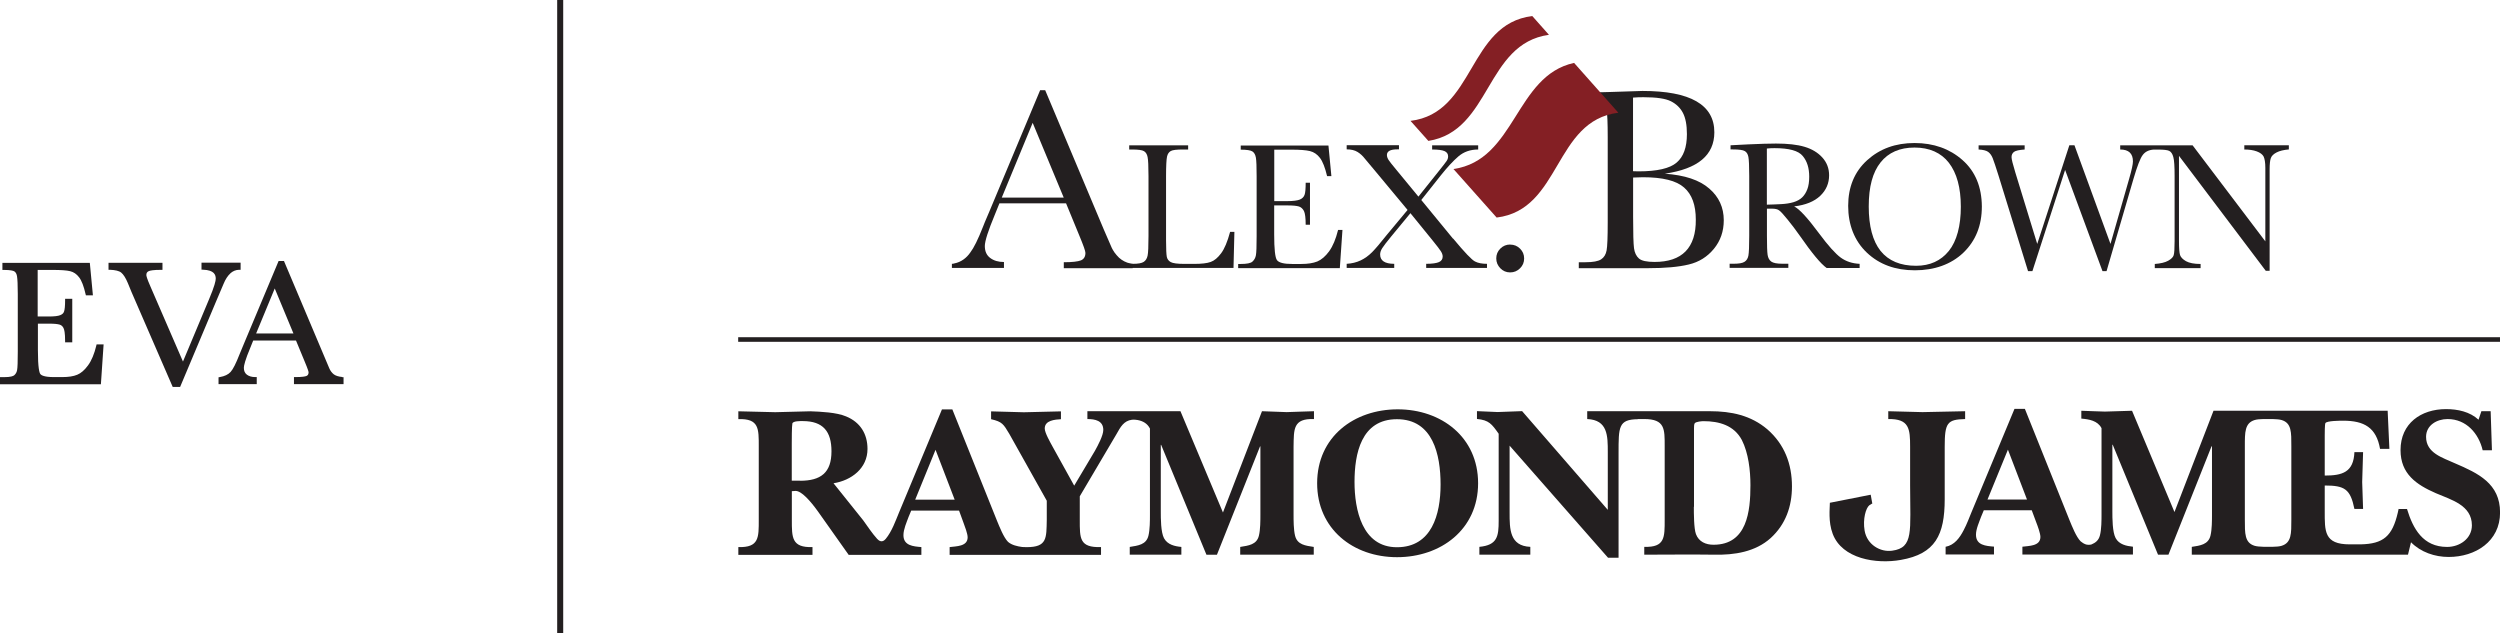 <?xml version="1.0" encoding="UTF-8"?>
<svg id="Layer_1" data-name="Layer 1" xmlns="http://www.w3.org/2000/svg" width="331.76" height="84" version="1.1" viewBox="0 0 331.76 84">
  <defs>
    <style>
      .cls-1 {
        fill: #841f24;
      }

      .cls-1, .cls-2 {
        stroke-width: 0px;
      }

      .cls-2 {
        fill: #231f20;
      }
    </style>
  </defs>
  <rect class="cls-2" x="73.94" width=".8" height="84"/>
  <g>
    <path class="cls-2" d="M12.79,45.83c-.27,1.13-.64,2.02-1.11,2.66-.46.63-.94,1.04-1.43,1.24-.5.21-1.16.31-1.96.31h-1.17c-1.22,0-1.64-.23-1.77-.41-.12-.16-.32-.79-.32-3.16v-3.52h1.52c.65,0,1.11.05,1.37.13.23.07.41.23.52.48.09.18.2.62.2,1.67v.2h.95v-5.78h-.95v.2c0,.75-.05,1.25-.14,1.49-.07.22-.23.37-.5.48-.28.12-.79.18-1.53.18h-1.47v-6.18h1.98c1.08,0,1.86.05,2.34.17.45.11.84.37,1.17.8.34.43.63,1.19.87,2.25l.04.15h.93l-.41-4.31H.32v.94h.2c.89,0,1.24.11,1.38.19.19.12.31.34.36.66.06.37.1,1.15.1,2.33v7.7c0,1.3-.03,2.11-.09,2.41-.05.28-.17.5-.37.68-.13.12-.48.26-1.38.26h-.52v.94h13.39l.36-5.29h-.93l-.04.15Z"/>
    <path class="cls-2" d="M30.57,36.27c.34-.3.72-.46,1.16-.47h.2v-.94h-5.19v.93h.2c1.51.05,1.69.7,1.69,1.19,0,.28-.15.99-.9,2.76l-3.45,8.24-4.33-9.99c-.46-1.04-.53-1.39-.53-1.49,0-.27.1-.42.32-.52.18-.08.61-.17,1.62-.17h.2v-.94h-7.16v.93h.2c.69.03,1.2.14,1.49.38s.59.7.88,1.4c.22.55.38.94.48,1.17l5.47,12.6h.98l4.72-11.22,1.05-2.47c.25-.61.56-1.08.91-1.39Z"/>
    <path class="cls-2" d="M45.42,50.03c-.5-.05-.89-.17-1.13-.36-.24-.19-.45-.46-.59-.79l-5.96-14.11-.05-.13h-.72l-4.62,11.02c-.32.75-.52,1.22-.56,1.35-.47,1.2-.86,1.99-1.19,2.35-.31.34-.79.57-1.43.68l-.17.03v.91h5.07v-.94h-.2c-.46,0-.83-.11-1.11-.32-.27-.21-.4-.5-.4-.91,0-.28.15-.99.89-2.75l.35-.87h5.68l1.15,2.78c.47,1.11.52,1.38.52,1.44,0,.32-.15.42-.28.48-.16.07-.56.15-1.46.15h-.2v.94h6.58v-.92h-.18ZM38.93,44.25h-4.94l2.47-5.97,2.48,5.97Z"/>
  </g>
  <path class="cls-2" d="M150.22,55.7c-1.09.14-1.52.95-2.07,1.93l-4.86,8.23v3.11c0,2.48-.05,3.72,2.82,3.63v1.03h-20.09v-1.03c.86-.12,2.39-.06,2.39-1.3,0-.47-.38-1.47-.54-1.9l-.6-1.64h-6.35l-.35.84c-.26.72-.68,1.64-.68,2.42,0,1.4,1.32,1.49,2.38,1.58v1.03h-9.65l-4.09-5.78c-.95-1.32-2.19-2.76-2.99-2.7-.14,0-.32.03-.46.03v3.79c0,2.36-.03,3.72,2.74,3.63v1.03h-9.84v-1.03c2.76.08,2.71-1.27,2.71-3.63v-9.72c0-2.36.05-3.72-2.71-3.63v-1.04c1.64.03,3.25.09,4.9.12,1.56-.03,3.1-.09,4.65-.12,1.39.05,3.48.14,4.75.68,1.86.76,2.84,2.3,2.84,4.32,0,2.57-2.15,4.18-4.51,4.55l3.94,4.92c.58.8,1.18,1.72,1.85,2.46.23.25.66.58,1.14,0,.82-.99,1.31-2.41,1.76-3.49l5.7-13.69h1.38l5.93,14.79c.32.77.88,2.21,1.46,2.79.5.43,1.22.59,1.88.68.04,0,.54.02.59.02,2.73,0,2.62-1.19,2.67-3.63v-2.53l-4.97-8.87c-.78-1.3-.93-1.61-2.42-1.95v-1.04c1.43.03,2.91.09,4.35.12,1.65-.03,3.28-.09,4.92-.12v1.04c-.78.05-2.15.14-2.15,1.23,0,.58.75,1.87,1.03,2.39l2.88,5.2,2.76-4.64c.38-.69,1.1-2.01,1.1-2.76,0-1.23-1.1-1.44-2.11-1.44v-1.04h12.35l5.64,13.44,5.18-13.44c1.09.03,2.18.09,3.28.12,1.14-.03,2.3-.09,3.62-.12v1.04c-2.78-.09-2.67,1.32-2.71,3.68v9.04c0,.72,0,1.95.2,2.76.3,1.21,1.39,1.32,2.48,1.49v1.03h-9.76v-1.03c1.1-.18,2.19-.29,2.48-1.49.2-.81.2-2.04.2-2.76v-9.09h-.05l-5.72,14.38h-1.39l-6.01-14.58h-.05v8.83c0,.92,0,2.76.43,3.56.47.86,1.44,1.07,2.3,1.15v1.03h-6.85v-1.03c1.1-.18,2.19-.29,2.48-1.49.2-.81.2-2.04.2-2.76v-11.46c-.35-.69-.95-1-1.63-1.13-.1-.02-.46-.07-.74-.04M126.69,66.31l-2.54-6.62-2.7,6.62h5.24ZM106.16,63.8c2.76,0,4.18-1.06,4.18-3.91,0-2.62-1.1-4.01-3.8-4.01-.32,0-1.3-.03-1.39.32-.08.32-.08,2.28-.08,2.68v4.91h1.09Z"/>
  <path class="cls-2" d="M179.75,63.96c0,3.68,1.01,8.66,5.63,8.66s5.79-4.35,5.79-8.32-1.01-8.67-5.79-8.67-5.63,4.64-5.63,8.33M174.79,64.13c0-6.17,4.91-9.81,10.69-9.81s10.67,3.68,10.67,9.81-4.94,9.81-10.76,9.81-10.6-3.74-10.6-9.81"/>
  <path class="cls-2" d="M224.78,67.26c0,.86,0,2.87.28,3.62.38,1.01,1.3,1.41,2.33,1.41,4.46,0,4.9-4.43,4.9-7.91,0-1.93-.26-4.26-1.14-5.99-1.04-1.95-3.02-2.5-5.09-2.5-.23,0-.95.06-1.15.26-.11.11-.11.52-.11.69v10.41h0ZM217.36,55.63c-2.59.03-2.57,1-2.57,4.55v13.83h-1.4l-13.06-14.87v8.88c0,2.19,0,4.43,2.75,4.55v1.04h-6.76v-1.04c2.39-.23,2.56-1.4,2.56-3.46v-11.55c-.92-1.3-1.29-1.81-2.88-1.96v-1.04c.92.03,1.82.09,2.74.12,1.1-.03,2.16-.09,3.25-.12l11.37,13.1v-7.65c0-2.18,0-4.28-2.73-4.4v-1.04h16.29c2.83,0,5.44.55,7.62,2.41,2.28,1.99,3.26,4.61,3.26,7.57,0,2.66-.84,5.04-2.82,6.85-2.04,1.84-4.82,2.27-7.51,2.21-1.52-.04-9.27,0-9.27,0v-1.04c2.76.09,2.71-1.27,2.71-3.63v-9.72c0-2.28.05-3.61-2.72-3.61,0,0-.79,0-.84,0"/>
  <path class="cls-2" d="M248.45,66.83s-.16.05-.38.22c-.46.36-.89,1.83-.63,3.36.32,1.88,2.1,2.89,3.65,2.67,2.89-.39,2.39-2.56,2.39-8.69v-5.09c0-2.39-.1-3.74-2.9-3.69v-1.04c1.44.04,3.11.09,4.54.12,1.82-.04,3.85-.09,5.66-.12v1.04c-2.38.06-2.71.48-2.71,3.69v6.94c0,4.76-1.25,7.26-5.81,8.06-3.31.59-7.8-.15-9.05-3.45-.62-1.63-.38-3.39-.38-4.13l4.25-.84,1.17-.23.21,1.17Z"/>
  <path class="cls-2" d="M304.07,59.22c0-1.85.04-3.08-1.29-3.48-.26-.08-.71-.12-1.18-.13h-1.24c-.47,0-.9.05-1.16.13-1.32.41-1.3,1.63-1.3,3.48v9.72c0,1.85-.03,3.09,1.3,3.49.26.08.7.12,1.18.13h1.24c.47,0,.91-.05,1.16-.13,1.32-.41,1.29-1.64,1.29-3.49v-9.72h0ZM318.28,67.55h1.14c.8,2.62,2.12,5.03,5.32,5.03,1.67,0,3.29-1.1,3.29-2.87,0-2.67-2.76-3.39-4.78-4.26-2.59-1.13-4.69-2.56-4.69-5.72,0-3.54,2.71-5.44,6.04-5.44,1.55,0,3.17.35,4.31,1.41l.38-1.13h1.23l.17,5.18h-1.23c-.52-2.21-2.16-4.14-4.66-4.14-1.4,0-2.85.81-2.85,2.36,0,2.16,2.19,2.76,3.83,3.51,3.08,1.32,5.99,2.68,5.99,6.53s-3.28,5.9-6.82,5.9c-1.84,0-3.7-.63-5-1.95l-.4,1.65h-28.69v-1.04c1.09-.17,2.19-.29,2.48-1.49.2-.81.2-2.04.2-2.76v-9.09h-.06l-5.72,14.38h-1.38l-6.01-14.59h-.05v8.81c0,.93,0,2.76.43,3.57.46.86,1.44,1.06,2.3,1.15v1.04h-14.67v-1.04c.86-.12,2.39-.06,2.39-1.3,0-.46-.37-1.47-.54-1.9l-.61-1.64h-6.36l-.35.84c-.26.72-.69,1.64-.69,2.41,0,1.41,1.32,1.49,2.39,1.58v1.04h-6.42v-1.02c1.16-.22,1.86-1.16,2.4-2.21.42-.79.74-1.67,1.04-2.39l5.7-13.7h1.38l5.93,14.79c.32.77.88,2.21,1.47,2.79.21.18.44.32.7.41.16.05.51.08.74,0,.52-.22.95-.53,1.12-1.21.21-.81.21-2.04.21-2.76v-11.46c-.52-1-1.65-1.18-2.68-1.27v-1.04c1.04.03,2.1.09,3.13.11,1.22-.03,2.39-.08,3.6-.11l5.63,13.44,5.18-13.44h23.11l.23,5.06h-1.24c-.49-2.84-2.12-3.74-4.89-3.74-.35,0-2.19,0-2.36.32-.09.14-.09,1.41-.09,1.64v5.32c2.33,0,3.83-.43,3.94-3.11h1.15c-.03,1.32-.09,2.65-.12,3.97.03,1.18.08,2.39.12,3.57h-1.15c-.54-2.65-1.3-3.11-3.94-3.11v3.37c0,2.71-.09,4.44,3.31,4.44h1.44c3.04-.06,4.22-1.08,4.95-4.22.05-.2.11-.51.11-.51M268.99,66.29l-2.53-6.62-2.71,6.62h5.24Z"/>
  <rect class="cls-2" x="97.96" y="44.75" width="233.8" height=".61"/>
  <path class="cls-2" d="M162.05,33.61c-.44.59-.9.98-1.38,1.15-.49.18-1.22.26-2.23.26h-1.24c-.94,0-1.55-.08-1.84-.24-.29-.16-.46-.4-.52-.69-.06-.3-.1-1.04-.1-2.21v-8.53c0-1.35.05-2.21.13-2.57s.25-.6.5-.74c.25-.14.77-.2,1.58-.2h.72v-.55h-7.82v.55h.36c.83,0,1.36.07,1.6.22.24.14.41.41.48.78.08.38.12,1.22.12,2.51v7.98c0,1.36-.04,2.23-.12,2.6s-.25.65-.51.82c-.27.18-.75.26-1.45.26h-.48v.55h13.84l.12-4.79h-.57c-.35,1.31-.75,2.25-1.19,2.84"/>
  <path class="cls-2" d="M176.39,33.34c-.5.68-1.03,1.13-1.58,1.36-.55.22-1.26.33-2.12.33h-1.22c-1.09,0-1.76-.17-2.01-.51-.25-.34-.37-1.48-.37-3.4v-3.86h1.79c.69,0,1.19.05,1.49.14.29.09.51.3.67.6.15.31.23.92.23,1.82h.57v-5.57h-.57c0,.8-.05,1.34-.15,1.61-.1.28-.31.49-.62.62s-.87.21-1.67.21h-1.73v-6.83h2.26c1.13,0,1.96.06,2.48.19s.95.42,1.32.9.68,1.29.95,2.42h.57l-.39-4.06h-11.64v.55c.78,0,1.3.08,1.54.23s.4.43.47.82c.07.4.1,1.22.1,2.45v7.99c0,1.36-.03,2.21-.1,2.54-.06.33-.22.61-.45.82-.23.22-.76.32-1.57.32h-.33v.55h13.49l.35-5.07h-.58c-.3,1.21-.69,2.15-1.19,2.84"/>
  <path class="cls-2" d="M192.82,31.67l-4.21-5.13,2.57-3.24c.86-1.08,1.64-1.93,2.35-2.54.71-.61,1.58-.92,2.63-.92v-.55h-6.11v.55c.77,0,1.31.07,1.64.21.32.14.48.37.48.71,0,.2-.06.4-.19.59-.13.2-.48.65-1.05,1.36l-2.7,3.38-2.99-3.63c-.51-.61-.84-1.03-.98-1.25-.14-.23-.21-.44-.21-.64,0-.5.46-.75,1.37-.75h.23v-.55h-6.94v.55c.6,0,1.08.12,1.45.35s.68.52.95.87l1.39,1.66,4.29,5.16-2.73,3.28c-.86,1.09-1.52,1.86-1.98,2.33-.47.47-.97.83-1.52,1.09-.55.26-1.16.41-1.85.45v.55h6.31v-.55c-1.25,0-1.87-.42-1.87-1.24,0-.26.09-.55.28-.84.19-.3.58-.81,1.18-1.54l2.56-3.1,2.91,3.58c.61.76,1,1.25,1.14,1.49.15.24.23.47.23.68,0,.34-.16.59-.49.74-.32.14-.89.23-1.7.23v.55h8.07v-.55c-.66,0-1.19-.1-1.59-.31-.43-.21-1.39-1.22-2.9-3.04"/>
  <path class="cls-2" d="M200.4,32.45c-.5,0-.94.18-1.3.54s-.54.79-.54,1.3.18.93.53,1.3c.36.37.79.56,1.31.56s.94-.18,1.31-.54.55-.8.55-1.31-.18-.94-.54-1.3c-.36-.36-.79-.54-1.31-.54"/>
  <path class="cls-2" d="M226.82,25.02c-1.29-1.13-3.24-1.78-5.89-1.97,2.2-.32,3.84-.94,4.93-1.85s1.64-2.13,1.64-3.64c0-3.66-3.18-5.49-9.54-5.49l-4.36.14-3.83.1v.79h.44c1.18,0,1.94.1,2.3.31.35.21.58.59.68,1.13.11.55.16,1.76.16,3.65v11.33c0,1.94-.05,3.19-.15,3.72-.1.53-.34.93-.73,1.18-.39.25-1.07.38-2.07.38h-.89v.79h9.14c2.28,0,4.1-.16,5.45-.49,1.36-.32,2.47-1.02,3.34-2.08.87-1.06,1.31-2.32,1.31-3.79,0-1.69-.64-3.1-1.93-4.21M216.73,12.95c.47-.04.93-.05,1.37-.05,1.72,0,2.93.18,3.64.54s1.24.87,1.59,1.54c.35.67.53,1.6.53,2.82,0,1.74-.45,3-1.36,3.77-.9.78-2.59,1.17-5.07,1.17-.2,0-.43,0-.72-.02v-9.77h.02ZM223.68,33.36c-.92.94-2.29,1.4-4.12,1.4-1.03,0-1.72-.15-2.07-.46s-.57-.77-.65-1.36-.12-2-.12-4.2v-5.18c.46-.02.89-.04,1.31-.04,2.61,0,4.43.45,5.46,1.37,1.04.91,1.55,2.32,1.55,4.25.02,1.87-.44,3.28-1.36,4.22"/>
  <path class="cls-2" d="M241.38,30.95c-1.51-2.04-2.61-3.23-3.29-3.56,1.52-.18,2.67-.65,3.46-1.4s1.18-1.67,1.18-2.73c0-.91-.3-1.7-.9-2.36-.6-.66-1.39-1.13-2.36-1.42-.97-.29-2.24-.43-3.79-.43-.91,0-2.15.04-3.7.11l-2.33.12v.55h.28c.83,0,1.36.07,1.61.22.25.14.41.41.48.78s.11,1.22.11,2.51v7.98c0,1.36-.04,2.23-.11,2.6s-.24.65-.51.82c-.27.18-.75.26-1.45.26h-.53v.55h7.79v-.55h-.78c-.74,0-1.23-.1-1.49-.29-.26-.19-.42-.49-.48-.88-.06-.4-.09-1.23-.09-2.52v-3.62h.65c.44,0,.77.07.97.23.21.14.59.56,1.14,1.24.55.68,1.09,1.39,1.6,2.12,1.6,2.3,2.79,3.74,3.56,4.28h4.38v-.55c-.96-.04-1.79-.31-2.5-.82-.69-.5-1.67-1.58-2.9-3.24M236.33,27.09c-.64.04-1.26.05-1.86.07v-7.45c.39-.04.73-.05,1.02-.05,1.93,0,3.17.34,3.74,1.04.58.69.86,1.6.86,2.75,0,.66-.08,1.22-.25,1.66-.17.45-.4.81-.69,1.09-.29.28-.68.49-1.14.63-.48.14-1.03.23-1.67.26"/>
  <path class="cls-2" d="M260.43,21.24c-1.7-1.5-3.83-2.26-6.36-2.26s-4.61.76-6.29,2.28-2.52,3.55-2.52,6.06.83,4.65,2.48,6.21c1.66,1.57,3.78,2.34,6.37,2.34s4.81-.78,6.44-2.34c1.63-1.57,2.45-3.6,2.45-6.13-.02-2.59-.86-4.65-2.57-6.16M258.62,33.3c-1.06,1.31-2.51,1.97-4.35,1.97-2.09,0-3.65-.66-4.71-1.97-1.04-1.31-1.57-3.28-1.57-5.9s.52-4.53,1.57-5.85c1.04-1.31,2.55-1.97,4.51-1.97s3.52.68,4.56,2.03c1.04,1.35,1.58,3.29,1.58,5.82s-.53,4.55-1.59,5.87"/>
  <path class="cls-2" d="M297.83,19.29v.55c.64,0,1.19.08,1.65.25s.76.4.91.68c.14.29.23.79.23,1.51v9.75l-9.65-12.74h-9.61v.55c1.13,0,1.69.53,1.69,1.58,0,.36-.16,1.13-.5,2.3l-2.48,8.65-4.78-13.09h-.68l-4.26,13.09-2.91-9.49c-.33-1.09-.5-1.76-.5-2.03,0-.3.11-.52.32-.69.21-.16.68-.27,1.42-.32v-.55h-6.11v.55c.59.03,1,.13,1.26.31.25.18.46.46.61.84.15.38.41,1.15.77,2.3l3.92,12.69h.58l4.34-13.43,4.96,13.43h.54l3.58-12.27c.49-1.66.89-2.71,1.22-3.14.32-.43.79-.67,1.44-.72h.63c.73,0,1.22.06,1.44.17.25.12.44.4.55.82.12.42.17,1.26.17,2.51v8.64c0,.98-.04,1.61-.12,1.87-.07.26-.32.51-.73.74-.41.23-1,.37-1.78.43v.55h6.08v-.55c-.86,0-1.51-.13-1.94-.37-.43-.25-.69-.52-.79-.82-.09-.3-.14-.91-.14-1.85v-11.31l11.52,15.26h.51v-13.47c0-.69.05-1.19.16-1.49s.36-.54.76-.75.94-.34,1.63-.4v-.55h-5.9Z"/>
  <path class="cls-2" d="M150.31,35.02c-.1,0-.2-.03-.29-.05-.6-.12-1.11-.4-1.52-.77,0,0,0,0,0,0h0c-.12-.12-.23-.23-.32-.34-.19-.21-.35-.44-.5-.7-.02-.05-.05-.08-.07-.13-.02-.05-.05-.08-.07-.13l-1.06-2.44-7.78-18.49h-.67l-6.76,16.15c-.5,1.15-.77,1.82-.83,1.99-.65,1.66-1.21,2.79-1.68,3.4-.49.71-1.2,1.27-2.13,1.45-.09.03-.19.05-.29.05h-.02v.55h6.91v-.79c-.75,0-1.35-.18-1.83-.54s-.71-.89-.71-1.58c0-.66.45-2.05,1.34-4.19l.6-1.48h8.84l1.78,4.33c.52,1.25.79,2,.79,2.25,0,.5-.2.82-.59.99-.4.16-1.15.25-2.28.25v.79h9.14v-.57s0,0,0,0M132.94,26.22l4.1-9.92,4.12,9.92h-8.23Z"/>
  <path class="cls-1" d="M205.55,4.62c-.74-.83-1.48-1.66-2.21-2.49-8.58,1.04-7.57,12.87-16.16,13.91.79.89,1.58,1.77,2.37,2.66,8.34-1.32,7.53-12.91,16-14.08"/>
  <path class="cls-1" d="M208.88,8.35c-7.83,1.7-7.73,12.9-16,14.08,1.91,2.15,3.82,4.29,5.73,6.44,8.58-1.04,7.57-12.87,16.15-13.91-1.96-2.21-3.92-4.41-5.88-6.62"/>
</svg>